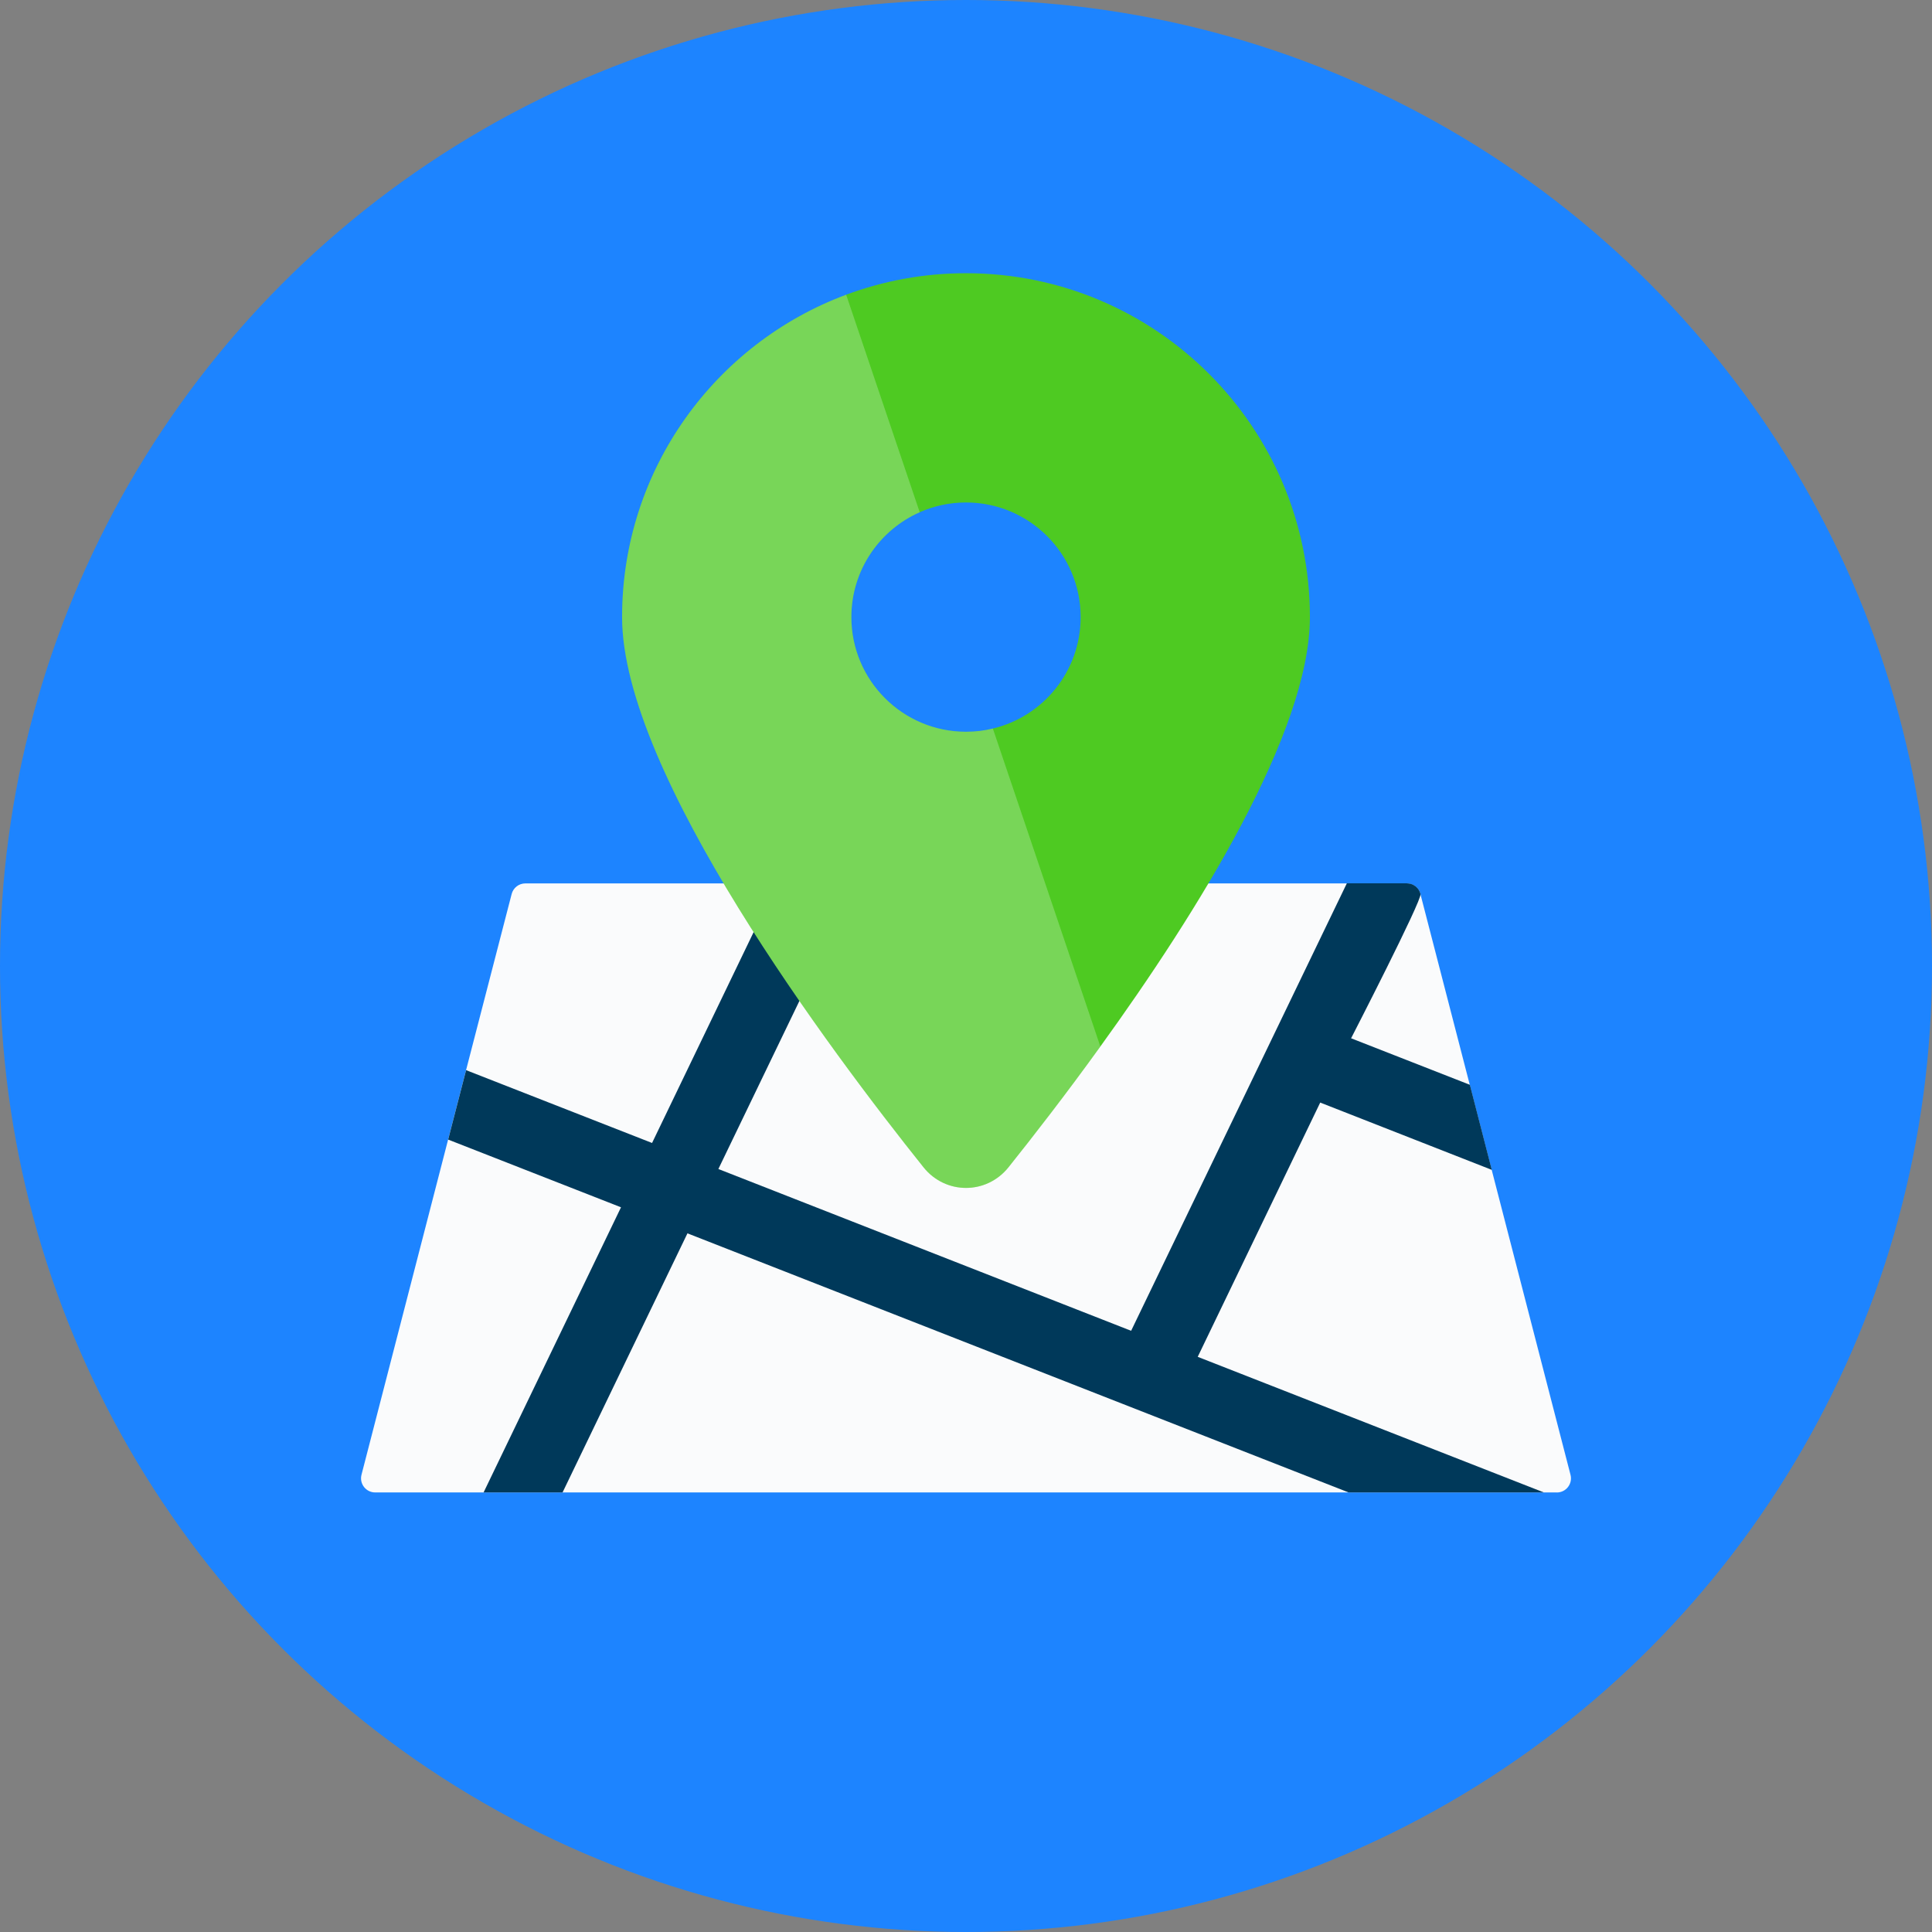 <?xml version="1.0" encoding="UTF-8"?>
<svg id="Layer_8" width="427.4" height="427.4" viewBox="0 0 427.4 427.4" xmlns="http://www.w3.org/2000/svg">
 <rect x="0" y="0" width="427.4" height="427.4" fill="#808080" stroke="none"/>
 <defs>
  <style>.cls-1{fill:#00395a;}.cls-2{fill:#fbfcfd;isolation:isolate;opacity:.25;}.cls-3{fill:#fafbfc;}.cls-4{fill:#1d84ff;}.cls-5{fill:#4eca22;}</style>
 </defs>
 <circle class="cls-4" cx="213.7" cy="213.7" r="213.7"/>
 <path class="cls-3" d="M344.4,330.16H83c-2.05,0-3.54-1.93-3.03-3.91l19.16-74.14,3.97-15.36,10.09-38.98c.36-1.38,1.6-2.34,3.03-2.34h194.98c1.43,0,2.68.97,3.03,2.36h0s10.92,42.21,10.92,42.21l4.85,18.82,17.43,67.44c.51,1.98-.98,3.91-3.03,3.91Z"/>
 <path class="cls-1" d="m341.49 330.16h-43.15l-146.26-57.32-27.63 57.32h-17.47l30.4-63.08-38.24-14.98 3.97-15.36 41.14 16.11 27.67-57.44h17.47l-30.47 63.2 91.31 35.79 47.72-98.99h13.27c1.43 0 2.68 0.97 3.03 2.36s-15.36 31.92-15.36 31.92l26.28 10.29 4.85 18.82-37.96-14.89-27.1 56.25 76.55 29.99z"/>
 <path class="cls-5" d="M213.7,60.44c-9.32,0-18.26,1.68-26.51,4.76-28.94,10.76-49.57,38.64-49.57,71.32,0,34.63,46.36,96.29,66.69,121.72,4.87,6.07,13.91,6.07,18.78,0,5.39-6.75,12.63-16.05,20.33-26.73,21.35-29.53,46.36-69.55,46.36-94.99,0-42-34.08-76.08-76.08-76.08ZM213.7,161.88c-14,0-25.36-11.36-25.36-25.36,0-10.36,6.22-19.27,15.12-23.2,3.13-1.39,6.6-2.16,10.24-2.16,14.01,0,25.36,11.35,25.36,25.36,0,11.96-8.28,21.99-19.42,24.65-1.9.47-3.89.71-5.94.71Z"/>
 <path class="cls-2" d="M243.42,231.51c-7.7,10.68-14.94,19.98-20.33,26.73-4.87,6.07-13.91,6.07-18.78,0-20.33-25.43-66.69-87.09-66.69-121.72,0-32.68,20.63-60.56,49.57-71.32l16.27,48.12c-8.9,3.93-15.12,12.84-15.12,23.2,0,14,11.36,25.36,25.36,25.36,2.05,0,4.04-.24,5.94-.71l23.78,70.34Z"/>
</svg>
